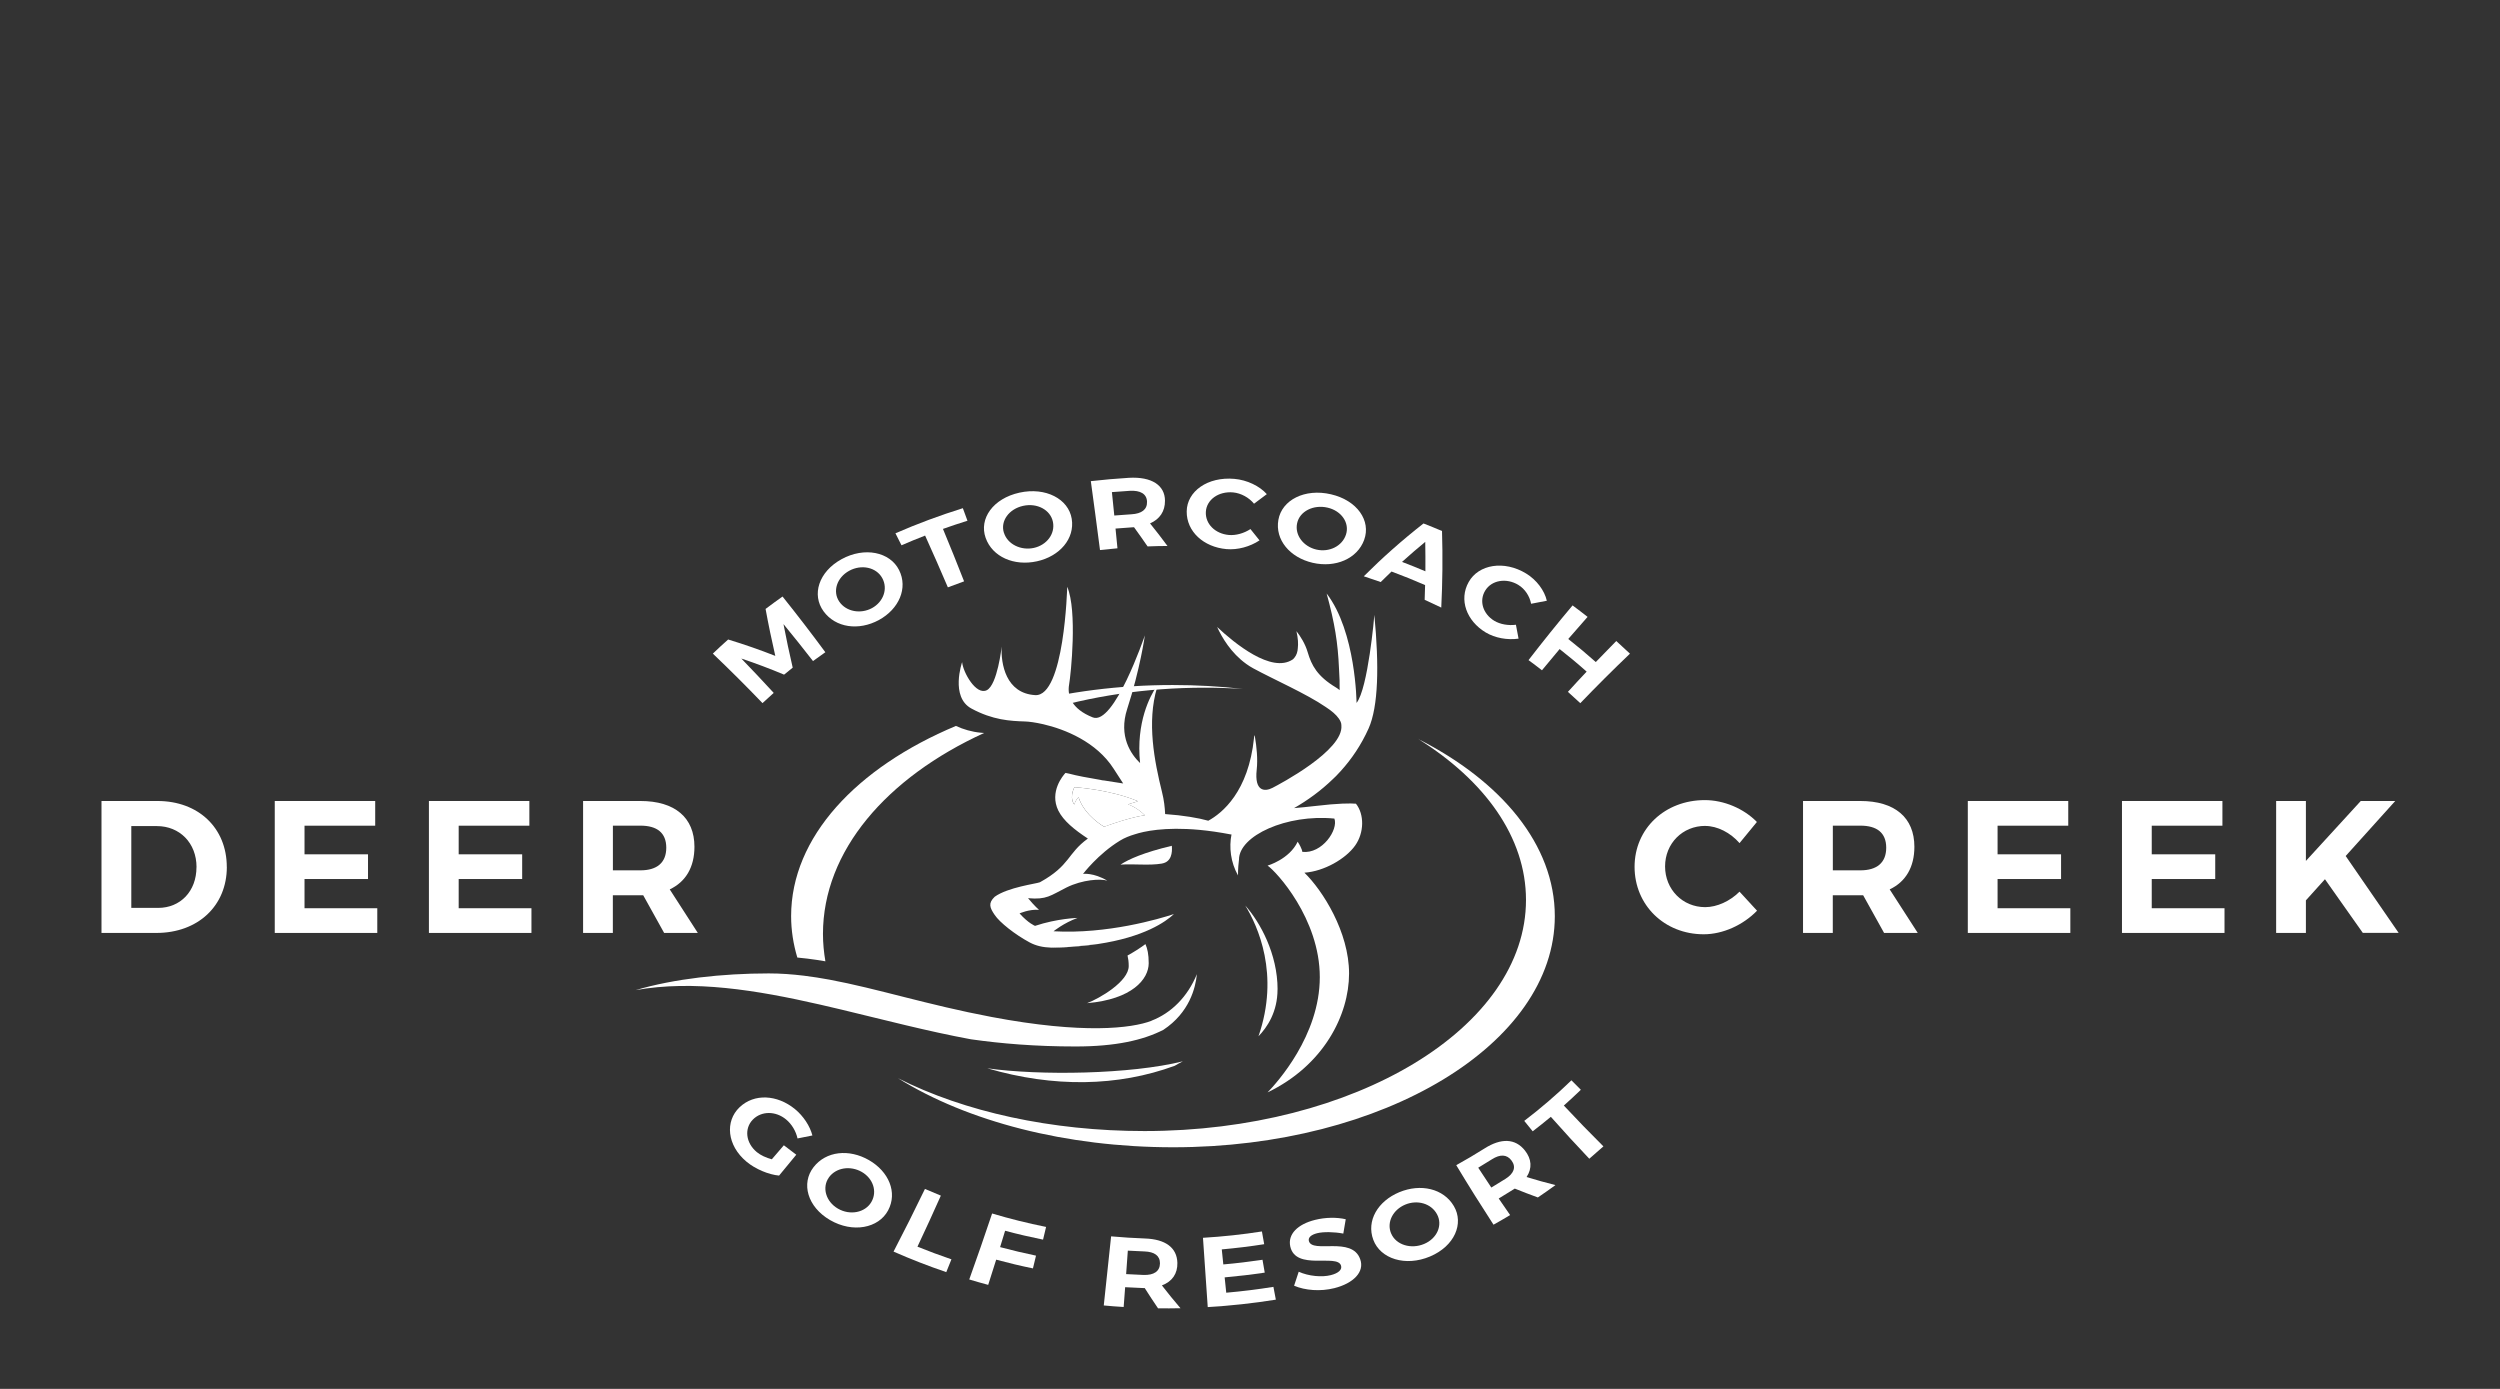 <?xml version="1.0" encoding="UTF-8"?>
<svg xmlns="http://www.w3.org/2000/svg" viewBox="0 0 504 280">
  <rect x="0" y="0" width="504" height="280" fill="#333333" stroke="none"/>
  <g fill="#fff">
    <path d="m199.04 215.37c13.36 3.91 26.33 3.7 37.79-.51.6-.35 1.14-.65 1.64-.9-10.54 2.63-28.8 2.91-39.43 1.41z"></path>
    <path d="m232.15 205.79c-4 1.53-13.78 2.72-32.25-.77-12.87-2.43-23.1-5.74-32.67-7.52-1.74-.32-3.45-.59-5.16-.8-2.38-.29-4.73-.46-7.1-.46-9.31 0-19.11 1.08-26.83 3.37 11.69-2.08 24.28-.03 37.2 2.92 1.42.32 2.84.66 4.27 1 8.64 2.07 17.41 4.38 26.12 5.99 6.14.87 13.02 1.45 21.1 1.45s13.59-1.26 17.7-3.35c5.26-3.48 6.5-8.48 6.76-11.23-1.85 4.56-5.2 7.87-9.15 9.38z"></path>
    <path d="m250.56 138.89c-4.59-.52-9.31-.79-14.15-.79-10.84 0-21.15 1.36-30.51 3.81l3.87 1.54c10.02-3.08 21.23-4.81 33.06-4.81 2.61 0 5.18.08 7.73.25z"></path>
    <path d="m192.73 146.34c-20.08 8.41-33.24 22.45-33.24 38.35 0 2.85.44 5.64 1.25 8.35.68.06 1.36.13 2.04.22 1.2.15 2.41.33 3.62.54-.31-1.81-.49-3.65-.49-5.51 0-16.73 12.83-31.53 32.49-40.52-.21-.02-.41-.04-.62-.05-1.89-.17-3.58-.69-5.04-1.36z"></path>
    <path d="m285.88 148.96c13.46 8.39 21.76 19.84 21.76 32.47 0 25.73-34.44 46.59-76.92 46.59-18.79 0-36.34-3.89-49.7-10.66 13.98 8.71 33.87 13.93 55.51 13.93 42.48 0 76.92-20.86 76.92-46.59 0-14.35-10.72-27.19-27.57-35.73z"></path>
    <path d="m236.25 170.51c-5.65 1.34-8.71 2.71-10.36 3.8 2.71-.19 5.79.22 8.32-.21.03 0 .05-.01.08-.02 1.86-.35 2.08-2.16 1.95-3.57z"></path>
    <path d="m257.56 199.46c0-7.16-3.53-13.56-6.52-16.91 2.52 4.11 7 13.88 2.67 26.36 1.79-1.84 3.84-4.93 3.84-9.44z"></path>
    <path d="m229.41 161.52c-5.76-2.41-12.81-2.82-12.81-2.82-1.11 2.35 0 3.49 0 3.49.23-.96.84-1.46.84-1.46 1.23 3.78 5.16 5.94 5.16 5.94 5.85-2.12 8.24-2.3 8.24-2.3-1.89-1.8-3.44-2.21-3.44-2.21 1.46-.41 2.02-.64 2.02-.64z"></path>
    <path d="m215.86 190.88c1.97-.12 3.78-.31 5.42-.56-2.11.23-3.89.42-5.42.56z"></path>
    <path d="m227.55 194.75c0 3.12-5.85 6.52-8.4 7.49 9.1-.78 12.43-4.85 12.43-8.06 0-1.81-.26-2.95-.66-3.85-1.19.88-2.4 1.64-3.61 2.3.14.59.24 1.28.24 2.12z"></path>
    <path d="m269.33 156.47s.02-.02.03-.03c.33-.33.64-.66.93-.99 2.2-2.43 4.13-5.27 5.62-8.59 1.97-4.41 2.14-12.64 1.16-22.89 0 .19-1.28 14.86-3.59 17.74 0 0-.1-14.32-6.03-22.06 1.65 6.01 2.27 10.01 2.49 15.09.11 1.67.16 3.19.13 4.39-.27-.22-.52-.41-.75-.54-3.77-2.26-4.92-4.48-5.68-7.07-.51-1.75-1.48-3.26-2.28-4.28.34 1.47.38 2.58.28 3.42-.04.7-.23 1.39-.69 1.94-.18.24-.33.34-.33.34-4.27 2.88-11.75-3.26-15.25-6.54.95 2.07 2.79 5.24 5.88 7.45.01 0 .03.02.04.03.43.31.89.6 1.37.86 4.07 2.22 10.72 5.12 14.63 7.81 1.18.77 2.09 1.54 2.62 2.32s0 .01.01.02c.32.45.5.89.5 1.31v.04c.5 5.04-12.45 11.85-13.9 12.6-1.54.79-3.66.77-3.17-3.67.24-2.17-.02-4.62-.35-6.57-.09-.56-.14-.41-.19.15-1.12 10.88-6.42 15.18-9.22 16.71-2-.56-5-1.08-8.7-1.34-.06-1.37-.23-2.84-.62-4.39-1.55-6.26-3.1-14.15-1.01-21.11.04-.12-.12-.21-.19-.1-1.12 1.68-4.1 7.07-3.23 15.32-1.82-1.75-4.39-5.39-2.6-10.91 2.59-7.98 3.54-14.65 3.56-14.83-.1.29-6.22 18.23-10.5 16.53-4.31-1.71-5.15-4.4-4.78-6.56.38-2.16 1.69-14.92-.37-19.77 0 .1-.58 22.2-6.47 21.84-5.9-.36-6.93-6.29-6.75-9.8 0 .08-.85 7.73-3 8.81-2.16 1.08-4.78-3.6-4.97-5.66-.01.03-2.43 7.02 1.87 9.35 4.31 2.34 7.87 2.52 10.78 2.61.79.02 2.11.19 3.72.56 4.32 1 10.7 3.53 14.18 8.97.71 1.11 1.35 2.08 1.92 2.97-1.02-.15-2.39-.36-3.84-.6-.25-.01-.51-.05-.75-.12-2.39-.4-4.87-.86-6.27-1.25-.26-.05-.52-.11-.77-.16-.45.48-3.31 3.79-1.44 7.61 1.04 2.06 3.21 3.83 5.95 5.63-4.23 3.07-3.5 5.4-9.67 8.81-.75.3-6.44 1-9.11 2.92-1.36 1.3-1 2.21 0 3.67.98 1.48 4.07 3.94 7.05 5.54 1.28.68 2.63.99 4.34 1.05.31-.01.63-.02.96-.03 1.03-.02 2.02-.07 2.97-.13 1.53-.13 3.31-.33 5.42-.56 9.41-1.4 13.77-4.52 15.39-6.05-2.97.98-13.44 4.08-24.27 3.47 0 0 2.03-1.66 4.83-2.69 0 0-4.01.09-8.56 1.6 0 0-1.3-.48-3.12-2.51 0 0 1.86-.86 3.92-.73 0 0-.78-.62-2.21-2.34 3.78.34 4.51-.53 7.76-2.16 3.23-1.6 6.9-1.8 8.22-1.37-2.78-1.66-4.89-1.37-4.89-1.37s3.03-4.01 7.44-6.7c.91-.56 1.94-.97 3.03-1.29 1.7-.56 5.91-1.54 13.03-.88 1.91.18 4.02.48 6.36.93.02 0 .05-.02.07-.03-.52 2.6-.18 5.63 1.31 8.28 0 0-.04-1.33.2-3.2 0-4.8 9.61-9.21 19.23-8.26.84 2.22-2.45 7.16-6.47 6.71 0 0 .04-.52-.93-2.05-1.69 3.56-6.07 4.82-6.07 4.82 1.73 1.16 10.53 10.68 10.53 22.49s-8.7 21.34-10.53 23.23c11.33-5.45 16.43-15.62 16.43-23.97s-5.31-16.73-9-20.32c3.98-.28 8.33-2.8 10.23-5.48 1.82-2.57 1.88-6.26.16-8.43-1.05-.09-3.43-.11-8.39.48-1.4.17-2.77.29-4.09.41 2.73-1.57 5.42-3.51 7.86-5.88.19-.18.38-.36.56-.54zm-46.74 10.2s-3.92-2.16-5.16-5.94c0 0-.61.5-.84 1.46 0 0-1.11-1.14 0-3.49 0 0 7.05.41 12.81 2.82 0 0-.55.23-2.02.64 0 0 1.55.41 3.44 2.21 0 0-2.39.18-8.24 2.3z"></path>
    <path d="m215.86 190.88c-.95.06-1.94.1-2.97.13-.33 0-.65.02-.96.03 1.12.04 2.41-.02 3.93-.15z"></path>
    <path d="m45.73 174.78c0 7.83-5.81 13.3-14.21 13.3h-11.06v-26.6h11.28c8.25 0 13.98 5.43 13.98 13.3zm-6.11.04c0-4.9-3.42-8.28-7.98-8.28h-5.17v16.49h5.43c4.45 0 7.71-3.34 7.71-8.21z"></path>
    <path d="m75.64 161.48v4.98h-14.25v5.77h12.8v4.98h-12.8v5.89h14.67v4.98h-20.67v-26.6z"></path>
    <path d="m106.72 161.48v4.98h-14.25v5.77h12.8v4.98h-12.8v5.89h14.67v4.98h-20.67v-26.6z"></path>
    <path d="m133.89 188.08-4.22-7.6h-6.12v7.6h-6v-26.6h11.55c6.95 0 10.9 3.34 10.9 9.23 0 4.1-1.75 7.07-4.98 8.59l5.66 8.78h-6.8zm-10.33-12.62h5.55c3.31 0 5.21-1.52 5.21-4.56s-1.9-4.45-5.21-4.45h-5.55v9z"></path>
    <path d="m343.77 166.5c-4.56 0-8.09 3.53-8.09 8.17s3.53 8.21 8.09 8.21c2.39 0 5.02-1.22 6.92-3.12l3.53 3.84c-2.81 2.89-6.88 4.75-10.75 4.75-7.94 0-13.94-5.89-13.94-13.6s6.12-13.45 14.17-13.45c3.84 0 7.86 1.71 10.49 4.41l-3.5 4.26c-1.82-2.09-4.45-3.46-6.92-3.46z"></path>
    <path d="m379.83 188.08-4.22-7.6h-6.12v7.6h-6v-26.6h11.55c6.95 0 10.9 3.34 10.9 9.23 0 4.1-1.75 7.07-4.98 8.59l5.66 8.78h-6.8zm-10.33-12.62h5.55c3.31 0 5.21-1.52 5.21-4.56s-1.9-4.45-5.21-4.45h-5.55v9z"></path>
    <path d="m416.96 161.48v4.98h-14.25v5.77h12.8v4.98h-12.8v5.89h14.67v4.98h-20.67v-26.6z"></path>
    <path d="m448.04 161.48v4.98h-14.25v5.77h12.8v4.98h-12.8v5.89h14.67v4.98h-20.67v-26.6z"></path>
    <path d="m476.35 188.08-7.64-10.83-3.84 4.26v6.57h-6v-26.6h6v12.08l11.06-12.08h6.95l-9.99 11.09 10.68 15.5h-7.22z"></path>
    <path d="m158.04 230.9c.82.64 1.65 1.27 2.49 1.89-1.14 1.41-2.3 2.82-3.47 4.21-2.12-.2-4.78-1.31-6.57-2.81-3.95-3.3-4.35-8.14-1.4-10.96s7.58-2.57 11.17.36c1.72 1.42 3.03 3.42 3.52 5.32-.99.21-2 .42-3 .6-.31-1.45-1.16-2.89-2.32-3.84-2.09-1.72-4.95-1.73-6.69.04-1.75 1.79-1.45 4.69.81 6.56.76.63 1.88 1.14 3.02 1.44.82-.94 1.63-1.88 2.43-2.83z"></path>
    <path d="m179.04 244.02c-1.92 3.59-7.12 4.61-11.71 1.94-4.58-2.67-5.84-7.4-3.33-10.64 2.53-3.28 7.18-3.74 11.18-1.44s5.8 6.52 3.86 10.14zm-11.93-6.65c-1.45 2.02-.62 4.88 1.82 6.29 2.44 1.42 5.49.81 6.74-1.34s.31-4.77-1.94-6.06c-2.27-1.3-5.17-.91-6.63 1.11z"></path>
    <path d="m189.68 241.03c-1.53 3.44-3.11 6.88-4.72 10.3 2.25.91 4.54 1.76 6.85 2.55-.34.86-.69 1.72-1.04 2.58-3.62-1.23-7.16-2.61-10.63-4.14 2.18-4.19 4.29-8.4 6.33-12.63 1.06.46 2.13.91 3.21 1.35z"></path>
    <path d="m210.89 247.35c-.2.85-.4 1.7-.61 2.56-2.57-.52-5.13-1.11-7.65-1.79-.33 1.1-.67 2.2-1.01 3.3 2.39.64 4.81 1.21 7.24 1.72-.21.86-.41 1.72-.62 2.57-2.49-.51-4.96-1.1-7.41-1.76-.53 1.69-1.07 3.39-1.61 5.08-1.28-.34-2.55-.71-3.82-1.09 1.59-4.42 3.12-8.86 4.61-13.3 3.57 1.07 7.21 1.97 10.88 2.71z"></path>
    <path d="m233.45 263.74c-.92-1.35-1.81-2.7-2.67-4.06-.12 0-.25 0-.37-.01-1.2-.04-2.39-.1-3.58-.17-.1 1.33-.2 2.66-.3 3.99-1.34-.08-2.67-.18-4.01-.31.51-4.64 1-9.29 1.48-13.93 2.27.2 4.54.35 6.82.43 4.09.14 6.46 1.81 6.54 4.92.05 2.16-1.03 3.75-3.12 4.54 1.2 1.55 2.45 3.08 3.75 4.6-1.52.03-3.04.04-4.56.02zm-6.42-6.88c1.17.07 2.33.13 3.5.17 2.09.07 3.3-.73 3.32-2.33.01-1.56-1.13-2.34-3.12-2.41-1.12-.04-2.24-.09-3.36-.16-.11 1.58-.22 3.15-.34 4.73z"></path>
    <path d="m254.4 248.25c.15.86.31 1.72.46 2.58-2.83.45-5.69.79-8.55 1.05.1 1.01.2 2.02.31 3.03 2.64-.23 5.28-.55 7.9-.94.15.86.3 1.72.45 2.59-2.68.4-5.38.72-8.08.96.11 1.03.21 2.06.32 3.09 3.19-.28 6.36-.67 9.51-1.18.16.86.33 1.72.49 2.58-4.54.73-9.13 1.23-13.73 1.5-.33-4.66-.65-9.31-.96-13.97 3.99-.24 7.96-.66 11.89-1.28z"></path>
    <path d="m265.56 248.61c-1.17.29-1.88.84-1.69 1.58.7 2.58 8.67-1.04 10.34 3.65.95 2.58-1.39 4.89-5.2 5.85-2.82.71-5.9.46-8.12-.49.32-.94.63-1.88.93-2.82 2.01.91 4.69 1.14 6.46.69 1.56-.39 2.33-1.11 2.07-1.93-.77-2.44-9.12 1.1-10.23-3.84-.55-2.49 1.5-4.5 4.99-5.37 2.12-.53 4.39-.55 6.19-.13-.15.96-.32 1.93-.49 2.89-1.92-.36-4.01-.38-5.25-.08z"></path>
    <path d="m293.1 243.15c2.07 3.51.15 8.07-4.81 10.16s-10.01.46-11.43-3.36c-1.44-3.85.92-7.8 5.23-9.6 4.31-1.79 8.93-.75 11.01 2.8zm-12.64 5.52c.95 2.29 4 3.23 6.64 2.11 2.64-1.11 3.79-3.8 2.6-5.99-1.18-2.19-3.98-2.96-6.41-1.94-2.44 1.02-3.8 3.53-2.84 5.82z"></path>
    <path d="m310.04 241.41c-1.58-.57-3.13-1.17-4.66-1.79-.1.06-.2.13-.3.19-.97.62-1.95 1.22-2.94 1.81.76 1.12 1.53 2.23 2.3 3.34-1.1.66-2.22 1.31-3.35 1.94-2.58-3.97-5.09-7.97-7.51-12 1.94-1.07 3.84-2.2 5.7-3.37 3.34-2.12 6.2-2.05 8.15.42 1.35 1.72 1.49 3.57.33 5.34 1.91.59 3.85 1.13 5.82 1.63-1.17.85-2.35 1.68-3.55 2.49zm-9.39-2c.97-.58 1.93-1.17 2.88-1.77 1.7-1.08 2.16-2.38 1.19-3.68-.94-1.27-2.32-1.28-3.94-.25-.91.58-1.84 1.14-2.77 1.7.87 1.34 1.75 2.67 2.64 4z"></path>
    <path d="m316.8 217.79c.63.64 1.26 1.27 1.9 1.91-1.12 1.08-2.26 2.14-3.43 3.18 2.6 2.78 5.25 5.52 7.98 8.23-.94.84-1.89 1.67-2.85 2.49-2.64-2.78-5.23-5.6-7.75-8.45-1.2 1-2.42 1.97-3.66 2.92-.57-.7-1.14-1.4-1.7-2.1 3.34-2.55 6.52-5.28 9.51-8.18z"></path>
    <path d="m146.82 128.93c3.25.99 6.41 2.09 9.48 3.3-.72-3.13-1.38-6.29-1.96-9.47 1.12-.85 2.26-1.68 3.42-2.5 2.96 3.7 5.84 7.45 8.63 11.23-.84.58-1.67 1.18-2.49 1.78-1.94-2.5-3.93-4.99-5.95-7.45.56 2.95 1.19 5.88 1.86 8.78-.58.46-1.16.93-1.74 1.41-2.8-1.18-5.67-2.26-8.62-3.25 2.22 2.29 4.39 4.6 6.53 6.93-.76.68-1.51 1.37-2.26 2.06-3.24-3.38-6.58-6.71-10.01-9.98 1.01-.97 2.04-1.92 3.09-2.85z"></path>
    <path d="m181.25 114.92c1.84 3.65-.02 7.87-4.07 10.08-4.06 2.2-8.72 1.57-11.15-1.76s-1-7.97 3.63-10.51 9.76-1.46 11.59 2.19zm-12.06 6.36c1.4 2.06 4.33 2.55 6.61 1.31 2.27-1.24 3.26-3.87 2.06-6.05s-4.19-2.82-6.66-1.47c-2.49 1.36-3.4 4.15-2.01 6.21z"></path>
    <path d="m194.11 102.45c.31.84.62 1.69.93 2.53-1.66.52-3.31 1.07-4.94 1.65 1.46 3.51 2.88 7.03 4.26 10.57-1.1.39-2.19.79-3.27 1.21-1.49-3.49-3.02-6.97-4.59-10.44-1.6.62-3.19 1.28-4.76 1.96-.41-.81-.81-1.61-1.22-2.42 4.41-1.92 8.95-3.61 13.59-5.06z"></path>
    <path d="m216.06 104.59c.65 4-2.42 7.56-7.02 8.57s-8.98-.88-10.34-4.74 1.5-7.92 6.81-9.1c5.3-1.17 9.9 1.27 10.55 5.27zm-13.67 2.8c.73 2.36 3.45 3.63 6.03 3.07 2.59-.57 4.34-2.83 3.85-5.25s-3.18-3.86-6.01-3.23c-2.85.63-4.61 3.05-3.88 5.41z"></path>
    <path d="m231.36 110.17c-.89-1.3-1.8-2.59-2.74-3.88-.12 0-.23.01-.35.02-1.13.07-2.25.15-3.38.25.13 1.33.26 2.66.39 3.98-1.17.1-2.35.22-3.52.35-.6-4.63-1.21-9.26-1.85-13.89 2.54-.29 5.09-.51 7.65-.67 4.64-.27 7.29 1.52 7.3 4.61.02 2.16-1.06 3.72-3.01 4.58 1.22 1.5 2.38 3.02 3.51 4.55-1.34 0-2.67.04-4.01.09zm-6.72-6.24c1.15-.1 2.3-.18 3.45-.25 2.06-.12 3.21-.95 3.15-2.55-.06-1.56-1.33-2.3-3.48-2.18-1.2.07-2.4.16-3.6.26.16 1.57.32 3.15.48 4.72z"></path>
    <path d="m248.61 99.27c-2.97-.27-5.38 1.49-5.51 3.92-.13 2.44 1.89 4.41 4.62 4.66 1.44.13 3.08-.34 4.37-1.19.62.75 1.23 1.51 1.83 2.28-1.91 1.27-4.4 1.96-6.67 1.76-4.6-.41-8.06-3.54-8.01-7.61.05-4.03 4.21-7.03 9.61-6.55 2.55.22 5.09 1.44 6.54 3.08-.87.63-1.73 1.28-2.58 1.93-1-1.23-2.61-2.13-4.21-2.28z"></path>
    <path d="m275.02 108.83c-1.39 3.82-5.8 5.69-10.39 4.63-4.58-1.06-7.61-4.63-6.91-8.65s5.33-6.39 10.61-5.16c5.29 1.23 8.09 5.34 6.69 9.17zm-13.52-3.35c-.52 2.41 1.29 4.71 3.87 5.31s5.22-.67 5.98-3.02-.9-4.78-3.71-5.43c-2.84-.66-5.63.73-6.14 3.14z"></path>
    <path d="m287.3 117.95c-2.22-.97-4.48-1.88-6.77-2.73-.74.7-1.46 1.4-2.18 2.12-1.13-.4-2.27-.79-3.41-1.16 3.72-3.72 7.73-7.28 12.04-10.65 1.25.49 2.5.99 3.73 1.52.16 5.18.1 10.33-.15 15.44-1.11-.54-2.23-1.06-3.35-1.57.04-.98.07-1.97.09-2.95zm.06-2.76c.02-1.98 0-3.96-.03-5.95-1.6 1.32-3.16 2.67-4.68 4.04 1.59.6 3.16 1.24 4.72 1.9z"></path>
    <path d="m306.12 117.93c-2.45-1.49-5.42-.97-6.7 1.13-1.29 2.11-.44 4.72 1.82 6.09 1.2.72 2.85 1 4.37.8.19.93.36 1.87.53 2.8-2.25.32-4.74-.12-6.64-1.26-3.84-2.32-5.43-6.58-3.41-10.16 1.99-3.55 7.13-4.42 11.58-1.71 2.1 1.28 3.71 3.43 4.17 5.49-1.06.19-2.12.39-3.17.61-.28-1.51-1.23-2.99-2.56-3.79z"></path>
    <path d="m320.06 124.36c-1.31 1.48-2.61 2.97-3.9 4.46 1.9 1.5 3.76 3.05 5.55 4.65 1.36-1.42 2.74-2.83 4.13-4.24.93.84 1.85 1.69 2.76 2.55-3.43 3.27-6.76 6.6-10.01 9.98-.82-.77-1.65-1.53-2.5-2.28 1.24-1.37 2.5-2.73 3.78-4.08-1.76-1.57-3.58-3.08-5.45-4.55-1.2 1.42-2.38 2.85-3.56 4.28-.89-.7-1.8-1.38-2.71-2.05 2.87-3.72 5.83-7.4 8.88-11.03 1.02.75 2.02 1.52 3.01 2.3z"></path>
  </g>
</svg>
